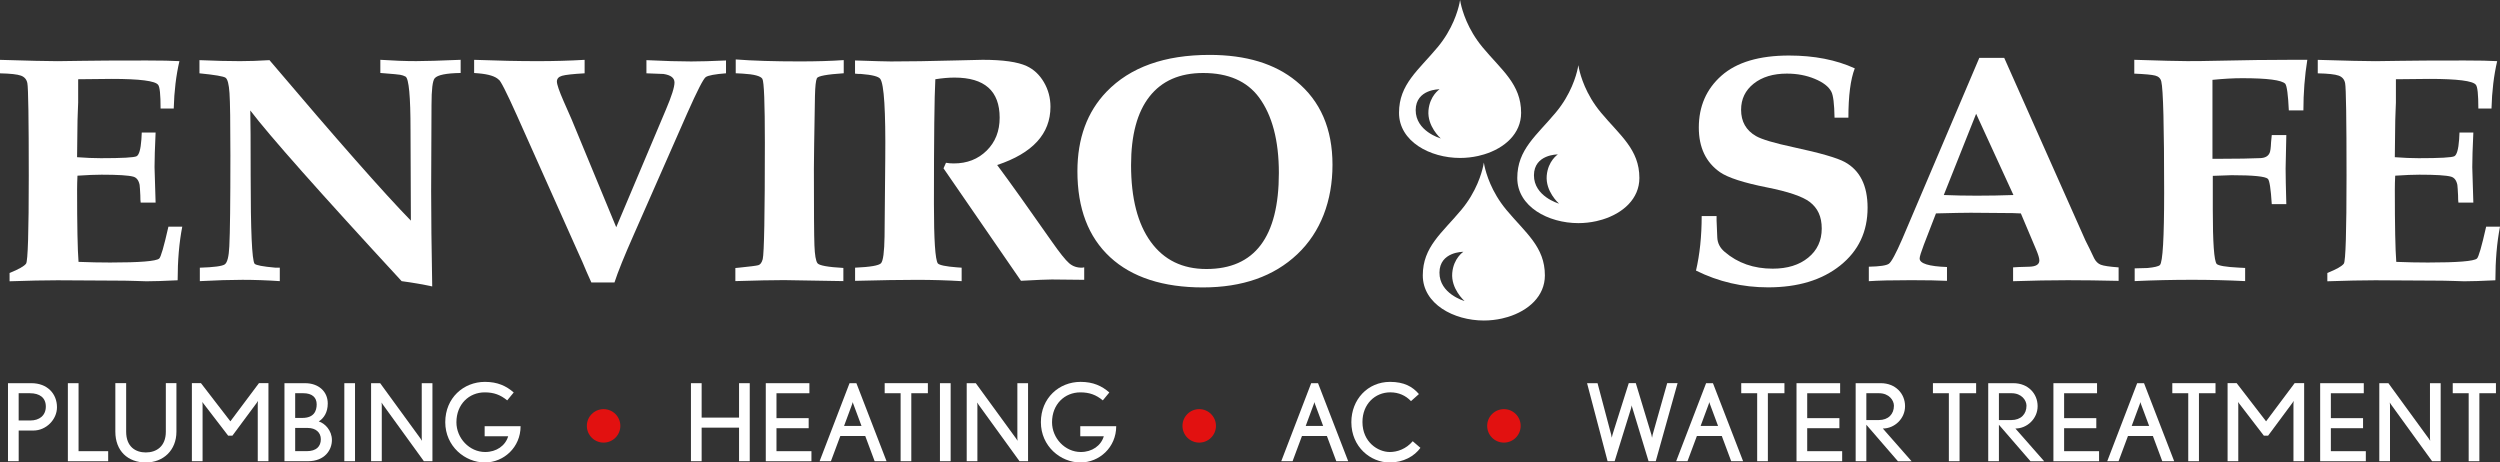 <?xml version="1.0" encoding="UTF-8"?>
<svg width="400px" height="74px" viewBox="0 0 400 74" version="1.1" xmlns="http://www.w3.org/2000/svg" xmlns:xlink="http://www.w3.org/1999/xlink">
    <rect x="0" y="0" width="400" height="74" fill="#333333" stroke="none"/>
    <title>logo / envirosafe_white</title>
    <g id="Page-1" stroke="none" stroke-width="1" fill="none" fill-rule="evenodd">
        <g id="EnviroSafe_assets_board" transform="translate(-24, -114)" fill-rule="nonzero">
            <g id="logo-/-envirosafe_white" transform="translate(24, 114)">
                <path d="M237.198,7.544 C234.803,4.664 233.971,1.722 233.714,0.54 C233.652,0.194 233.613,0 233.613,0 C233.613,0 233.574,0.194 233.512,0.54 C233.259,1.722 232.424,4.664 230.029,7.544 C226.938,11.26 223.843,13.472 223.843,18.05 C223.843,22.629 228.8,25.272 233.613,25.272 C234.585,25.272 235.565,25.163 236.51,24.953 L236.51,24.953 C236.832,24.883 237.151,24.798 237.462,24.7 C240.751,23.694 243.379,21.385 243.379,18.05 C243.379,13.472 240.288,11.26 237.194,7.544 L237.198,7.544 Z M230.53,22.155 C230.414,22.123 226.495,20.977 226.51,17.607 C226.53,14.241 230.332,14.28 230.332,14.28 C230.332,14.28 228.761,15.298 228.555,17.669 C228.341,20.188 230.425,22.065 230.526,22.155 L230.53,22.155 Z" id="Shape" fill="#FFFFFF"></path>
                <path d="M256.119,17.972 C253.724,15.092 252.892,12.15 252.636,10.968 C252.574,10.623 252.535,10.428 252.535,10.428 C252.535,10.428 252.496,10.623 252.434,10.968 C252.181,12.15 251.345,15.092 248.95,17.972 C245.86,21.688 242.765,23.9 242.765,28.478 C242.765,33.057 247.722,35.7 252.535,35.7 C253.507,35.7 254.486,35.591 255.431,35.381 L255.431,35.381 C255.754,35.311 256.073,35.226 256.384,35.129 C259.673,34.122 262.301,31.813 262.301,28.478 C262.301,23.9 259.21,21.688 256.115,17.972 L256.119,17.972 Z M249.452,32.583 C249.335,32.552 245.416,31.405 245.432,28.035 C245.451,24.669 249.254,24.708 249.254,24.708 C249.254,24.708 247.683,25.726 247.477,28.097 C247.263,30.616 249.347,32.493 249.448,32.583 L249.452,32.583 Z" id="Shape" fill="#FFFFFF"></path>
                <path d="M241,33.554 C238.605,30.674 237.773,27.732 237.517,26.55 C237.454,26.205 237.415,26.01 237.415,26.01 C237.415,26.01 237.377,26.205 237.314,26.55 C237.062,27.732 236.226,30.674 233.831,33.554 C230.74,37.27 227.646,39.482 227.646,44.06 C227.646,48.639 232.602,51.282 237.415,51.282 C238.387,51.282 239.367,51.173 240.312,50.963 L240.312,50.963 C240.634,50.893 240.953,50.808 241.264,50.711 C244.553,49.704 247.181,47.395 247.181,44.06 C247.181,39.482 244.091,37.27 240.996,33.554 L241,33.554 Z M234.332,48.165 C234.216,48.134 230.297,46.987 230.313,43.617 C230.332,40.251 234.134,40.29 234.134,40.29 C234.134,40.29 232.564,41.308 232.358,43.679 C232.144,46.198 234.228,48.075 234.329,48.165 L234.332,48.165 Z" id="Shape" fill="#FFFFFF"></path>
                <g id="Group" transform="translate(0, 8.784)" fill="#FFFFFF">
                    <path d="M1.532,36.205 L1.532,34.891 C3.009,34.297 3.892,33.795 4.175,33.391 C4.459,32.987 4.603,28.296 4.603,19.313 C4.603,10.331 4.525,5.263 4.378,4.528 C4.265,3.933 3.923,3.529 3.355,3.319 C2.787,3.109 1.668,2.985 0,2.95 L0,0.793 C4.584,0.933 7.655,1.003 9.21,1.003 C10.081,1.003 11.418,0.987 13.218,0.948 C15.018,0.913 18.439,0.894 23.478,0.894 C25.787,0.894 27.533,0.929 28.707,0.999 C28.174,3.28 27.871,5.807 27.797,8.578 L25.694,8.578 C25.694,6.332 25.562,5.072 25.297,4.788 C24.843,4.159 22.358,3.84 17.849,3.84 C16.371,3.84 14.591,3.86 12.507,3.895 L12.507,7.63 C12.507,7.84 12.487,8.349 12.448,9.157 C12.41,10.071 12.39,10.86 12.39,11.524 L12.332,16.367 C13.696,16.472 14.964,16.526 16.142,16.526 C19.551,16.526 21.456,16.422 21.857,16.212 C22.253,16.002 22.51,15.108 22.623,13.53 C22.623,13.32 22.642,12.951 22.681,12.426 L24.897,12.426 C24.784,14.847 24.726,16.69 24.726,17.953 C24.726,18.303 24.784,20.199 24.897,23.635 L22.51,23.635 C22.471,23.425 22.452,23.041 22.452,22.477 C22.413,21.634 22.374,21.074 22.339,20.794 C22.187,20.056 21.845,19.62 21.316,19.48 C20.558,19.271 18.871,19.166 16.258,19.166 C15.271,19.166 13.984,19.22 12.394,19.325 C12.355,20.133 12.336,20.868 12.336,21.537 C12.336,27.289 12.41,31.148 12.565,33.115 C14.346,33.185 16.033,33.22 17.623,33.22 C22.358,33.22 24.975,33.01 25.468,32.587 C25.733,32.377 26.227,30.674 26.946,27.483 L29.162,27.483 C28.668,30.01 28.423,32.87 28.423,36.061 C26.262,36.166 24.594,36.221 23.42,36.221 C23.381,36.221 22.84,36.201 21.798,36.17 C20.757,36.135 19.722,36.116 18.7,36.116 L9.206,36.061 C7.122,36.061 4.564,36.116 1.532,36.221 L1.532,36.205 Z" id="Path"></path>
                    <path d="M31.973,36.205 L31.973,34.048 C34.208,33.978 35.534,33.803 35.954,33.523 C36.37,33.243 36.615,32.28 36.692,30.628 C36.805,28.451 36.863,23.593 36.863,16.052 C36.863,10.825 36.817,7.509 36.72,6.106 C36.626,4.703 36.416,3.887 36.094,3.657 C35.771,3.428 34.379,3.191 31.914,2.946 L31.914,0.84 C34.379,0.944 36.537,0.999 38.395,0.999 C39.834,0.999 41.408,0.944 43.115,0.84 C53.915,13.573 61.457,22.135 65.741,26.519 L65.683,11.995 C65.683,6.627 65.419,3.786 64.886,3.471 C64.622,3.331 64.338,3.234 64.035,3.183 C63.731,3.129 62.899,3.051 61.535,2.946 C61.422,2.946 61.193,2.931 60.855,2.892 L60.855,0.785 C62.938,0.925 64.851,0.995 66.597,0.995 C68,0.995 70.368,0.925 73.703,0.785 L73.703,2.892 C71.39,2.927 70.01,3.207 69.555,3.735 C69.213,4.12 69.042,5.543 69.042,7.999 L68.984,21.785 C68.984,25.785 69.042,30.873 69.155,37.045 C67.712,36.73 66.084,36.446 64.264,36.201 C51.151,21.991 43.08,12.888 40.047,8.889 C40.086,10.502 40.106,13.977 40.106,19.309 C40.106,28.117 40.312,32.816 40.732,33.411 C40.957,33.655 42.057,33.865 44.028,34.04 L44.767,34.04 L44.767,36.197 C42.683,36.057 40.693,35.987 38.799,35.987 C36.906,35.987 34.593,36.057 31.977,36.197 L31.973,36.205 Z" id="Path"></path>
                    <path d="M98.313,36.415 L94.619,36.415 C94.087,35.257 93.616,34.168 93.196,33.154 C92.932,32.594 92.648,31.961 92.345,31.261 L82.68,9.631 C81.012,5.912 80.044,4.019 79.78,3.949 C79.247,3.424 78.17,3.09 76.541,2.95 L75.861,2.896 L75.861,0.789 C79.613,0.929 83.003,0.999 86.035,0.999 C88.652,0.999 91.152,0.929 93.539,0.789 L93.539,2.946 C91.68,3.051 90.479,3.183 89.927,3.343 C89.379,3.502 89.103,3.809 89.103,4.264 C89.103,4.719 89.464,5.772 90.184,7.42 C90.561,8.263 90.98,9.208 91.435,10.261 L98.597,27.573 L106.555,8.734 C107.464,6.596 107.919,5.154 107.919,4.419 C107.919,3.685 107.332,3.226 106.158,3.051 C105.248,3.016 104.339,2.981 103.429,2.946 L103.429,0.84 C106.31,0.979 108.697,1.049 110.59,1.049 C111.994,1.049 113.848,0.995 116.161,0.89 L116.161,2.942 C114.381,3.082 113.3,3.284 112.923,3.549 C112.542,3.813 111.558,5.733 109.968,9.313 L101.442,28.677 C99.887,32.186 98.845,34.763 98.317,36.411 L98.313,36.415 Z" id="Path"></path>
                    <path d="M117.658,36.205 L117.658,34.099 L118.226,34.044 C119.967,33.869 121.001,33.737 121.324,33.648 C121.647,33.562 121.884,33.236 122.036,32.676 C122.261,31.728 122.378,25.52 122.378,14.047 C122.378,7.696 122.246,4.295 121.981,3.836 C121.717,3.381 120.655,3.098 118.797,2.993 C118.607,2.993 118.249,2.977 117.716,2.938 L117.716,0.727 C120.446,0.937 123.855,1.042 127.949,1.042 C130.639,1.042 132.987,0.972 134.997,0.832 L134.997,2.938 C132.307,3.113 130.876,3.378 130.705,3.727 C130.534,4.077 130.429,5.026 130.394,6.569 C130.281,12.99 130.223,16.865 130.223,18.198 C130.223,24.864 130.25,28.96 130.309,30.484 C130.367,32.011 130.526,32.956 130.791,33.325 C131.055,33.694 132.439,33.947 134.939,34.087 L134.939,36.193 L125.445,36.034 C123.626,36.034 121.029,36.089 117.658,36.193 L117.658,36.205 Z" id="Path"></path>
                    <path d="M150.96,18.155 L151.357,17.261 C151.734,17.331 152.154,17.366 152.609,17.366 C154.731,17.366 156.485,16.682 157.869,15.314 C159.253,13.946 159.945,12.193 159.945,10.051 C159.945,5.772 157.538,3.63 152.725,3.63 C151.777,3.63 150.754,3.72 149.654,3.895 C149.502,6.666 149.429,13.312 149.429,23.837 C149.429,29.59 149.635,32.765 150.054,33.364 C150.319,33.644 151.341,33.854 153.126,33.994 L153.864,34.044 L153.864,36.201 C151.551,36.061 149.164,35.991 146.703,35.991 C144.242,35.991 140.907,36.042 136.813,36.151 L136.813,34.044 C139.239,33.939 140.623,33.702 140.961,33.333 C141.303,32.964 141.49,31.537 141.529,29.046 L141.641,16.628 C141.715,8.943 141.451,4.684 140.844,3.84 C140.58,3.455 139.558,3.191 137.773,3.051 C137.392,3.051 137.073,3.036 136.805,2.997 L136.805,0.89 C139.95,0.995 141.863,1.049 142.547,1.049 C145.428,1.049 148.838,0.995 152.78,0.89 C155.396,0.82 156.873,0.785 157.216,0.785 C160.474,0.785 162.826,1.119 164.264,1.784 C165.399,2.309 166.321,3.172 167.02,4.361 C167.72,5.554 168.074,6.868 168.074,8.306 C168.074,12.62 165.232,15.726 159.548,17.619 C161.71,20.53 164.626,24.619 168.303,29.881 C169.555,31.669 170.473,32.82 171.06,33.329 C171.647,33.838 172.358,34.075 173.19,34.04 C173.229,34.04 173.322,34.025 173.474,33.99 L173.474,35.987 C171.39,35.953 169.664,35.933 168.3,35.933 C167.541,35.933 165.893,36.003 163.354,36.143 L150.96,18.147 L150.96,18.155 Z" id="Path"></path>
                    <path d="M193.531,0 C199.366,0 203.989,1.403 207.402,4.209 C211.267,7.365 213.199,11.824 213.199,17.576 C213.199,23.328 211.321,28.346 207.569,31.891 C203.818,35.436 198.775,37.204 192.45,37.204 C186.125,37.204 181.098,35.591 177.614,32.361 C174.127,29.135 172.386,24.557 172.386,18.625 C172.386,13.363 173.941,9.118 177.047,5.892 C180.837,1.963 186.331,0 193.531,0 L193.531,0 Z M192.508,2.896 C188.757,2.896 185.895,4.151 183.924,6.658 C181.953,9.165 180.97,12.822 180.97,17.63 C180.97,22.928 182.023,27.025 184.126,29.916 C186.23,32.812 189.196,34.258 193.022,34.258 C200.754,34.258 204.619,29.135 204.619,18.894 C204.619,13.701 203.557,9.666 201.435,6.79 C199.502,4.194 196.524,2.896 192.508,2.896 L192.508,2.896 Z" id="Shape"></path>
                </g>
                <g id="Group" transform="translate(271.359, 8.885)" fill="#FFFFFF">
                    <path d="M0.906,25.684 L3.293,25.684 L3.293,26.368 L3.406,29.104 C3.445,30.017 3.841,30.787 4.599,31.421 C6.683,33.208 9.241,34.102 12.274,34.102 C14.622,34.102 16.519,33.516 17.957,32.338 C19.396,31.164 20.119,29.609 20.119,27.681 C20.119,25.754 19.474,24.401 18.187,23.418 C17.013,22.539 14.738,21.77 11.364,21.101 C7.651,20.363 5.147,19.558 3.861,18.68 C1.586,17.102 0.451,14.715 0.451,11.524 C0.451,8.123 1.664,5.348 4.09,3.21 C6.516,1.073 10.116,0 14.89,0 C18.906,0 22.413,0.684 25.406,2.052 C24.726,3.805 24.384,6.436 24.384,9.946 L22.168,9.946 C22.129,7.735 21.958,6.351 21.655,5.787 C21.239,4.979 20.356,4.295 19.011,3.735 C17.666,3.175 16.177,2.892 14.548,2.892 C12.351,2.892 10.578,3.428 9.233,4.497 C7.888,5.566 7.216,6.961 7.216,8.679 C7.216,10.572 8.013,11.975 9.603,12.888 C10.512,13.413 12.522,14.012 15.629,14.676 C19.874,15.59 22.603,16.379 23.816,17.043 C26.242,18.377 27.455,20.814 27.455,24.358 C27.455,28.183 25.997,31.261 23.078,33.593 C20.158,35.925 16.313,37.091 11.539,37.091 C7.445,37.091 3.6,36.197 0,34.409 C0.606,31.813 0.91,28.902 0.91,25.672 L0.906,25.684 Z" id="Path"></path>
                    <path d="M45.335,0.373 L49.316,0.373 L62.332,29.633 C62.748,30.441 63.203,31.37 63.696,32.423 C63.961,32.948 64.322,33.302 64.777,33.477 C65.232,33.652 66.181,33.791 67.619,33.896 L67.619,36.054 C64.626,35.984 61.916,35.949 59.49,35.949 C56.8,35.949 53.88,36.003 50.735,36.108 L50.735,33.896 L51.586,33.842 L53.347,33.788 C54.409,33.753 54.937,33.418 54.937,32.789 C54.937,32.439 54.766,31.86 54.424,31.051 L51.979,25.264 L50.673,25.21 L43.966,25.155 C42.866,25.155 41.012,25.19 38.395,25.26 L36.463,30.258 C36.008,31.452 35.783,32.186 35.783,32.47 C35.783,33.278 37.24,33.733 40.16,33.838 L40.16,36.05 C38.796,35.98 36.883,35.945 34.418,35.945 C31.386,35.945 29.131,35.999 27.653,36.104 L27.653,33.788 C29.395,33.753 30.468,33.597 30.865,33.313 C31.261,33.034 31.973,31.716 32.995,29.368 L45.331,0.373 L45.335,0.373 Z M44.822,9.32 L39.647,22.318 C41.354,22.388 43.115,22.423 44.934,22.423 C46.905,22.423 48.857,22.388 50.789,22.318 L44.822,9.32 Z" id="Shape"></path>
                    <path d="M70.189,36.104 L70.189,34.052 C71.211,34.017 71.896,33.997 72.234,33.997 C73.334,33.893 73.995,33.733 74.224,33.523 C74.679,33.069 74.905,29.19 74.905,21.894 C74.905,11.299 74.753,5.387 74.45,4.159 C74.337,3.669 74.014,3.35 73.482,3.21 C72.949,3.071 71.833,2.966 70.127,2.896 L70.127,0.684 C74.485,0.824 77.307,0.894 78.598,0.894 C80.153,0.894 81.669,0.878 83.147,0.84 C87.583,0.735 91.824,0.68 95.879,0.68 L97.811,0.68 C97.395,3.277 97.185,5.978 97.185,8.784 L94.853,8.784 C94.74,6.293 94.549,4.874 94.285,4.52 C93.717,3.926 91.424,3.626 87.408,3.626 C85.965,3.626 84.375,3.716 82.634,3.891 L82.634,16.519 L84.224,16.519 C86.611,16.519 88.64,16.484 90.308,16.414 C91.066,16.379 91.56,16.099 91.785,15.57 C91.898,15.325 91.976,14.762 92.011,13.887 C92.05,13.643 92.085,13.258 92.123,12.729 L94.452,12.729 L94.339,18.097 C94.339,19.22 94.378,21.113 94.452,23.779 L92.123,23.779 C91.972,21.323 91.762,19.974 91.498,19.725 C91.082,19.341 89.145,19.146 85.701,19.146 C85.51,19.146 84.507,19.181 82.688,19.251 L82.688,24.619 C82.688,29.951 82.894,32.863 83.314,33.352 C83.617,33.632 84.772,33.826 86.782,33.931 L87.863,33.986 L87.863,36.092 C85.021,35.953 82.198,35.883 79.391,35.883 C76.246,35.883 73.175,35.953 70.181,36.092 L70.189,36.104 Z" id="Path"></path>
                    <path d="M101.015,36.104 L101.015,34.79 C102.492,34.196 103.375,33.694 103.658,33.29 C103.942,32.886 104.086,28.195 104.086,19.212 C104.086,10.23 104.008,5.162 103.861,4.427 C103.748,3.832 103.406,3.428 102.838,3.218 C102.27,3.008 101.151,2.884 99.483,2.849 L99.483,0.692 C104.067,0.832 107.138,0.902 108.693,0.902 C109.564,0.902 110.901,0.886 112.701,0.847 C114.501,0.812 117.922,0.793 122.961,0.793 C125.27,0.793 127.016,0.828 128.19,0.898 C127.657,3.179 127.354,5.706 127.28,8.477 L125.177,8.477 C125.177,6.23 125.045,4.971 124.78,4.687 C124.325,4.058 121.841,3.739 117.331,3.739 C115.854,3.739 114.07,3.758 111.986,3.793 L111.986,7.529 C111.986,7.739 111.966,8.248 111.928,9.056 C111.889,9.97 111.869,10.759 111.869,11.423 L111.811,16.266 C113.175,16.371 114.443,16.425 115.621,16.425 C119.03,16.425 120.935,16.32 121.336,16.111 C121.732,15.901 121.989,15.007 122.102,13.429 C122.102,13.219 122.121,12.85 122.16,12.325 L124.376,12.325 C124.263,14.746 124.205,16.589 124.205,17.852 C124.205,18.202 124.263,20.098 124.376,23.534 L121.989,23.534 C121.95,23.324 121.931,22.94 121.931,22.376 C121.892,21.533 121.853,20.973 121.818,20.693 C121.666,19.955 121.324,19.519 120.795,19.379 C120.037,19.169 118.35,19.065 115.738,19.065 C114.75,19.065 113.463,19.119 111.873,19.224 C111.834,20.032 111.815,20.767 111.815,21.435 C111.815,27.188 111.889,31.047 112.044,33.014 C113.825,33.084 115.512,33.119 117.102,33.119 C121.837,33.119 124.454,32.909 124.948,32.486 C125.212,32.276 125.706,30.573 126.425,27.382 L128.641,27.382 C128.147,29.909 127.902,32.769 127.902,35.96 C125.741,36.065 124.073,36.12 122.899,36.12 C122.86,36.12 122.319,36.1 121.278,36.069 C120.236,36.034 119.201,36.015 118.179,36.015 L108.685,35.96 C106.601,35.96 104.043,36.015 101.011,36.12 L101.015,36.104 Z" id="Path"></path>
                </g>
                <g id="Group" transform="translate(1.279, 61.1)" fill="#FFFFFF">
                    <path d="M4.07,7.785 L1.711,7.785 L1.711,12.694 L0,12.694 L0,0.21 L3.748,0.21 C6.279,0.21 7.838,1.885 7.838,4.058 C7.838,6.04 6.092,7.785 4.074,7.785 L4.07,7.785 Z M3.487,1.815 L1.707,1.815 L1.707,6.176 L3.588,6.176 C5.027,6.176 6.053,5.372 6.053,3.953 C6.053,2.534 5.077,1.815 3.487,1.815 Z" id="Shape"></path>
                    <polygon id="Path" points="9.579 12.694 9.579 0.21 11.29 0.21 11.29 11.089 16.029 11.089 16.029 12.698 9.579 12.698"></polygon>
                    <path d="M22.051,12.896 C19.178,12.896 17.176,11.05 17.176,7.972 L17.176,0.206 L18.906,0.206 L18.906,7.972 C18.906,10.382 20.411,11.291 22.055,11.291 C23.7,11.291 25.255,10.366 25.255,7.972 L25.255,0.206 L26.95,0.206 L26.95,7.972 C26.95,10.949 24.846,12.896 22.055,12.896 L22.051,12.896 Z" id="Path"></path>
                    <path d="M39.962,12.694 L39.962,3.51 C39.962,3.304 39.997,3.067 39.997,3.047 C39.981,3.063 39.896,3.234 39.826,3.319 L35.907,8.605 L35.223,8.605 L31.269,3.455 C31.199,3.385 31.113,3.234 31.098,3.199 C31.098,3.234 31.133,3.44 31.133,3.642 L31.133,12.69 L29.422,12.69 L29.422,0.206 L30.876,0.206 L35.58,6.312 L40.149,0.206 L41.672,0.206 L41.672,12.69 L39.962,12.69 L39.962,12.694 Z" id="Path"></path>
                    <path d="M47.982,12.694 L44.235,12.694 L44.235,0.21 L47.535,0.21 C49.658,0.21 51.162,1.508 51.162,3.459 C51.162,4.897 50.529,5.818 49.724,6.332 C50.7,6.623 51.827,7.77 51.827,9.309 C51.827,10.848 50.731,12.694 47.978,12.694 L47.982,12.694 Z M47.247,1.815 L45.949,1.815 L45.949,5.768 L47.096,5.768 C48.962,5.768 49.39,4.641 49.39,3.595 C49.39,2.484 48.655,1.815 47.251,1.815 L47.247,1.815 Z M47.967,7.373 L45.949,7.373 L45.949,11.085 L47.796,11.085 C49.335,11.085 50.054,10.331 50.054,9.169 C50.054,8.092 49.234,7.373 47.967,7.373 Z" id="Shape"></path>
                    <polygon id="Path" points="53.814 12.694 53.814 0.21 55.524 0.21 55.524 12.694"></polygon>
                    <path d="M66.542,12.694 L59.991,3.646 C59.921,3.545 59.77,3.304 59.77,3.304 C59.77,3.304 59.805,3.576 59.805,3.716 L59.805,12.694 L58.094,12.694 L58.094,0.21 L59.548,0.21 L66.014,9.087 L66.235,9.429 C66.22,9.394 66.2,9.173 66.2,9.037 L66.2,0.21 L67.911,0.21 L67.911,12.694 L66.542,12.694 Z" id="Path"></path>
                    <path d="M76.293,12.896 C73.128,12.896 69.963,10.312 69.963,6.448 C69.963,2.585 72.871,0 76.312,0 C78.33,0 79.718,0.649 80.915,1.695 L79.873,2.962 C78.796,2.072 77.735,1.679 76.281,1.679 C73.766,1.679 71.748,3.576 71.748,6.468 C71.748,8.998 73.82,11.221 76.351,11.221 C78.147,11.221 79.586,10.211 80.029,8.706 L76.265,8.706 L76.265,7.097 L82.015,7.097 C82.015,10.483 79.313,12.896 76.3,12.896 L76.293,12.896 Z" id="Path"></path>
                </g>
                <g id="Group" transform="translate(110.551, 61.1)" fill="#FFFFFF">
                    <polygon id="Path" points="7.698 12.694 7.698 7.323 1.711 7.323 1.711 12.694 0 12.694 0 0.21 1.711 0.21 1.711 5.717 7.698 5.717 7.698 0.21 9.408 0.21 9.408 12.694"></polygon>
                    <polygon id="Path" points="11.974 12.694 11.974 0.21 18.953 0.21 18.953 1.819 13.685 1.819 13.685 5.803 18.836 5.803 18.836 7.412 13.685 7.412 13.685 11.089 19.279 11.089 19.279 12.698 11.974 12.698"></polygon>
                    <path d="M29.391,12.694 L27.887,8.656 L23.902,8.656 L22.397,12.694 L20.585,12.694 L25.375,0.21 L26.472,0.21 L31.296,12.694 L29.399,12.694 L29.391,12.694 Z M25.986,3.56 C25.935,3.44 25.884,3.269 25.884,3.234 L25.799,3.541 L24.5,7.047 L27.288,7.047 L25.989,3.556 L25.986,3.56 Z" id="Shape"></path>
                    <polygon id="Path" points="35.258 1.815 35.258 12.694 33.547 12.694 33.547 1.815 30.997 1.815 30.997 0.206 37.909 0.206 37.909 1.815 35.258 1.815"></polygon>
                    <polygon id="Path" points="39.841 12.694 39.841 0.21 41.552 0.21 41.552 12.694"></polygon>
                    <path d="M52.57,12.694 L46.019,3.646 C45.949,3.545 45.797,3.304 45.797,3.304 C45.797,3.304 45.832,3.576 45.832,3.716 L45.832,12.694 L44.122,12.694 L44.122,0.21 L45.576,0.21 L52.041,9.087 L52.263,9.429 C52.247,9.394 52.228,9.173 52.228,9.037 L52.228,0.21 L53.938,0.21 L53.938,12.694 L52.57,12.694 Z" id="Path"></path>
                    <path d="M62.32,12.896 C59.156,12.896 55.991,10.312 55.991,6.448 C55.991,2.585 58.899,0 62.34,0 C64.357,0 65.745,0.649 66.943,1.695 L65.901,2.962 C64.824,2.072 63.763,1.679 62.309,1.679 C59.793,1.679 57.775,3.576 57.775,6.468 C57.775,8.998 59.848,11.221 62.379,11.221 C64.175,11.221 65.613,10.211 66.056,8.706 L62.293,8.706 L62.293,7.097 L68.043,7.097 C68.043,10.483 65.341,12.896 62.328,12.896 L62.32,12.896 Z" id="Path"></path>
                </g>
                <g id="Group" transform="translate(205, 61.1)" fill="#FFFFFF">
                    <path d="M8.806,12.694 L7.301,8.656 L3.316,8.656 L1.812,12.694 L0,12.694 L4.79,0.21 L5.886,0.21 L10.711,12.694 L8.813,12.694 L8.806,12.694 Z M5.4,3.56 C5.35,3.44 5.299,3.269 5.299,3.234 L5.213,3.541 L3.915,7.047 L6.702,7.047 L5.404,3.556 L5.4,3.56 Z" id="Shape"></path>
                    <path d="M17.339,12.896 C14.295,12.896 11.216,10.417 11.216,6.448 C11.216,2.837 13.817,0 17.409,0 C19.668,0 21.021,0.77 22.028,1.951 L20.76,3.078 C19.905,2.188 18.809,1.675 17.44,1.675 C15.01,1.675 12.993,3.556 12.993,6.413 C12.993,9.628 15.458,11.221 17.374,11.221 C18.572,11.221 19.975,10.743 21.036,9.495 L22.269,10.556 C21.312,11.89 19.532,12.9 17.343,12.9 L17.339,12.896 Z" id="Path"></path>
                </g>
                <g id="Group" transform="translate(253.93, 61.306)" fill="#FFFFFF">
                    <path d="M11.002,12.488 L9.84,12.488 L7.309,4.159 C7.208,3.902 7.153,3.611 7.153,3.545 L6.998,4.159 L4.413,12.488 L3.285,12.488 L0,0.004 L1.676,0.004 L3.849,8.197 C3.899,8.419 3.95,8.726 3.95,8.726 C3.95,8.726 4.02,8.399 4.086,8.178 L6.671,0 L7.799,0 L10.295,8.244 C10.345,8.43 10.396,8.741 10.396,8.741 C10.396,8.741 10.446,8.434 10.497,8.228 L12.822,0 L14.482,0 L10.991,12.484 L11.002,12.488 Z" id="Path"></path>
                    <path d="M23.062,12.488 L21.557,8.45 L17.573,8.45 L16.068,12.488 L14.256,12.488 L19.046,0.004 L20.142,0.004 L24.967,12.488 L23.07,12.488 L23.062,12.488 Z M19.656,3.354 C19.606,3.234 19.555,3.063 19.555,3.028 L19.47,3.335 L18.171,6.841 L20.959,6.841 L19.66,3.35 L19.656,3.354 Z" id="Shape"></path>
                    <polygon id="Path" points="28.929 1.609 28.929 12.488 27.218 12.488 27.218 1.609 24.668 1.609 24.668 0 31.58 0 31.58 1.609"></polygon>
                    <polygon id="Path" points="33.512 12.488 33.512 0.004 40.491 0.004 40.491 1.613 35.223 1.613 35.223 5.597 40.374 5.597 40.374 7.206 35.223 7.206 35.223 10.883 40.817 10.883 40.817 12.492 33.512 12.492"></polygon>
                    <path d="M49.732,12.488 L44.685,6.654 L44.685,12.488 L42.975,12.488 L42.975,0.004 L47.01,0.004 C49.339,0.004 50.879,1.664 50.879,3.681 C50.879,5.698 49.184,7.257 47.321,7.257 L51.924,12.492 L49.736,12.492 L49.732,12.488 Z M46.703,1.609 L44.685,1.609 L44.685,5.904 L46.668,5.904 C48.208,5.904 49.098,4.948 49.098,3.611 C49.098,2.756 48.328,1.609 46.703,1.609 Z" id="Shape"></path>
                    <polygon id="Path" points="59.599 1.609 59.599 12.488 57.888 12.488 57.888 1.609 55.338 1.609 55.338 0 62.25 0 62.25 1.609"></polygon>
                    <path d="M70.943,12.488 L65.897,6.654 L65.897,12.488 L64.186,12.488 L64.186,0.004 L68.222,0.004 C70.551,0.004 72.09,1.664 72.09,3.681 C72.09,5.698 70.395,7.257 68.533,7.257 L73.136,12.492 L70.947,12.492 L70.943,12.488 Z M67.915,1.609 L65.897,1.609 L65.897,5.904 L67.88,5.904 C69.419,5.904 70.309,4.948 70.309,3.611 C70.309,2.756 69.54,1.609 67.915,1.609 Z" id="Shape"></path>
                    <polygon id="Path" points="74.617 12.488 74.617 0.004 81.596 0.004 81.596 1.613 76.328 1.613 76.328 5.597 81.479 5.597 81.479 7.206 76.328 7.206 76.328 10.883 81.922 10.883 81.922 12.492 74.617 12.492"></polygon>
                    <path d="M92.034,12.488 L90.53,8.45 L86.545,8.45 L85.04,12.488 L83.228,12.488 L88.018,0.004 L89.114,0.004 L93.939,12.488 L92.042,12.488 L92.034,12.488 Z M88.628,3.354 C88.578,3.234 88.527,3.063 88.527,3.028 L88.442,3.335 L87.143,6.841 L89.931,6.841 L88.632,3.35 L88.628,3.354 Z" id="Shape"></path>
                    <polygon id="Path" points="97.901 1.609 97.901 12.488 96.19 12.488 96.19 1.609 93.64 1.609 93.64 0 100.552 0 100.552 1.609"></polygon>
                    <path d="M113.024,12.488 L113.024,3.304 C113.024,3.098 113.059,2.861 113.059,2.841 C113.043,2.857 112.958,3.028 112.888,3.113 L108.969,8.399 L108.285,8.399 L104.331,3.249 C104.261,3.179 104.175,3.028 104.16,2.993 C104.16,3.028 104.195,3.234 104.195,3.436 L104.195,12.484 L102.484,12.484 L102.484,0 L103.938,0 L108.642,6.106 L113.21,0 L114.734,0 L114.734,12.484 L113.024,12.484 L113.024,12.488 Z" id="Path"></path>
                    <polygon id="Path" points="117.296 12.488 117.296 0.004 124.275 0.004 124.275 1.613 119.007 1.613 119.007 5.597 124.158 5.597 124.158 7.206 119.007 7.206 119.007 10.883 124.602 10.883 124.602 12.492 117.296 12.492"></polygon>
                    <path d="M135.207,12.488 L128.656,3.44 C128.586,3.339 128.435,3.098 128.435,3.098 C128.435,3.098 128.47,3.37 128.47,3.51 L128.47,12.488 L126.759,12.488 L126.759,0.004 L128.213,0.004 L134.678,8.881 L134.9,9.223 C134.885,9.188 134.865,8.967 134.865,8.831 L134.865,0.004 L136.576,0.004 L136.576,12.488 L135.207,12.488 Z" id="Path"></path>
                    <polygon id="Path" points="142.769 1.609 142.769 12.488 141.058 12.488 141.058 1.609 138.508 1.609 138.508 0 145.42 0 145.42 1.609"></polygon>
                </g>
                <ellipse id="Oval" fill="#E21110" cx="96.575" cy="68.139" rx="2.679" ry="2.678"></ellipse>
                <ellipse id="Oval" fill="#E21110" cx="191.875" cy="68.139" rx="2.679" ry="2.678"></ellipse>
                <ellipse id="Oval" fill="#E21110" cx="240.627" cy="68.139" rx="2.679" ry="2.678"></ellipse>
            </g>
        </g>
    </g>
</svg>
